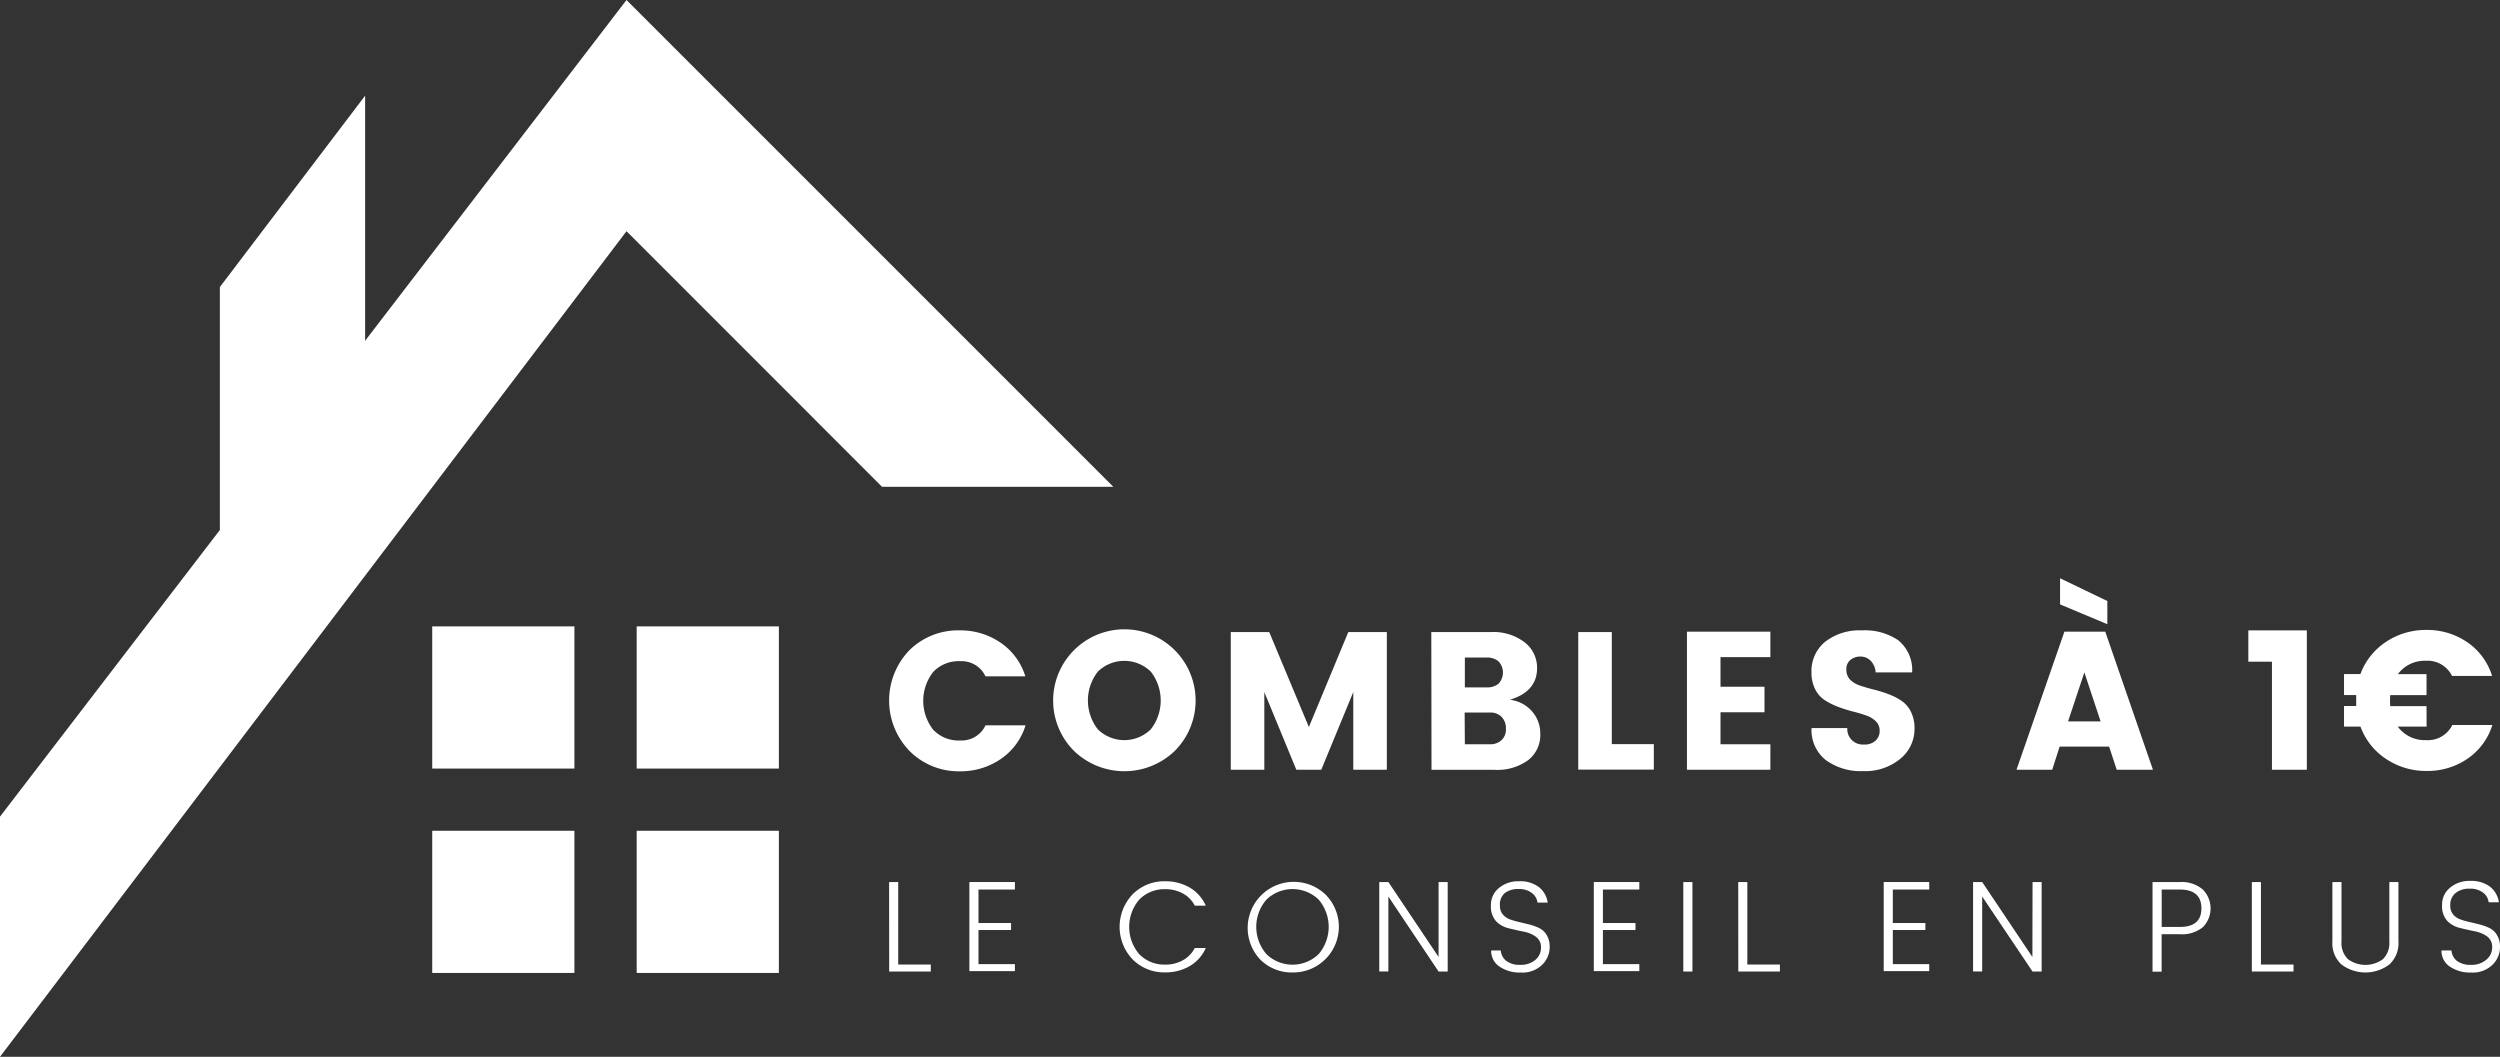 <svg xmlns="http://www.w3.org/2000/svg" viewBox="0 0 356.93 150.88"><rect x="0" y="0" width="356.93" height="150.88" fill="#333333" stroke="none"/><defs><style>.cls-1{fill:#fff;}</style></defs><title>logo</title><g id="Calque_2" data-name="Calque 2"><g id="Calque_1-2" data-name="Calque 1"><g id="Calque_2-2" data-name="Calque 2"><g id="Calque_1-2-2" data-name="Calque 1-2"><path class="cls-1" d="M126.94,125.93h1.3v11.78h4.65v1h-5.94Z"/><path class="cls-1" d="M144.9,125.93V127h-5.2v4.78h4.65v1H139.7v4.87h5.2v1h-6.5V125.93Z"/><path class="cls-1" d="M161.73,137a6.74,6.74,0,0,1,0-9.34,6.35,6.35,0,0,1,4.62-1.84,6.81,6.81,0,0,1,3.49.89,5.6,5.6,0,0,1,2.31,2.59h-1.57a4.14,4.14,0,0,0-1.7-1.74,5.14,5.14,0,0,0-2.52-.61,5,5,0,0,0-3.7,1.48,6,6,0,0,0,0,7.81,5,5,0,0,0,3.7,1.48,5.08,5.08,0,0,0,2.52-.62,4.2,4.2,0,0,0,1.7-1.75h1.57a5.59,5.59,0,0,1-2.31,2.59,6.81,6.81,0,0,1-3.49.89A6.36,6.36,0,0,1,161.73,137Z"/><path class="cls-1" d="M179.93,137a6.58,6.58,0,0,1,9.25-9.35,6.52,6.52,0,0,1-4.62,11.19A6.35,6.35,0,0,1,179.93,137Zm8.32-.76a6,6,0,0,0,0-7.82,5.38,5.38,0,0,0-7.42,0,5.93,5.93,0,0,0,0,7.82,5.35,5.35,0,0,0,7.41,0Z"/><path class="cls-1" d="M205.39,125.93h1.3v12.78h-1.3L198.22,128v10.7h-1.3V125.93h1.3l7.17,10.7Z"/><path class="cls-1" d="M214.15,129.3a1.88,1.88,0,0,0,.4,1.24,2.35,2.35,0,0,0,1,.71,10.59,10.59,0,0,0,1.39.4l1.52.37a7.09,7.09,0,0,1,1.39.53,2.56,2.56,0,0,1,1,1,3.17,3.17,0,0,1,.4,1.65,3.5,3.5,0,0,1-1.09,2.56,4,4,0,0,1-3,1.09,5.16,5.16,0,0,1-3.08-.85,2.68,2.68,0,0,1-1.18-2.3h1.37a2.09,2.09,0,0,0,.76,1.47,3.09,3.09,0,0,0,2,.58,3.18,3.18,0,0,0,2.17-.7,2.23,2.23,0,0,0,.81-1.75,1.81,1.81,0,0,0-.74-1.57,4.51,4.51,0,0,0-1.79-.73q-1-.2-2.09-.47a3.68,3.68,0,0,1-1.79-1,3.15,3.15,0,0,1-.74-2.26,3.11,3.11,0,0,1,1.1-2.45,4.26,4.26,0,0,1,2.91-1,4.42,4.42,0,0,1,2.84.83,3.44,3.44,0,0,1,1.26,2.22h-1.46a2,2,0,0,0-.78-1.36,2.93,2.93,0,0,0-1.93-.58,3.06,3.06,0,0,0-2,.61A2.15,2.15,0,0,0,214.15,129.3Z"/><path class="cls-1" d="M234.05,125.93V127h-5.2v4.78h4.65v1h-4.65v4.87h5.2v1h-6.5V125.93Z"/><path class="cls-1" d="M240.33,138.71V125.93h1.3v12.78Z"/><path class="cls-1" d="M248.17,125.93h1.3v11.78h4.65v1h-5.94Z"/><path class="cls-1" d="M275.44,125.93V127h-5.2v4.78h4.65v1h-4.65v4.87h5.2v1h-6.5V125.93Z"/><path class="cls-1" d="M290.19,125.93h1.3v12.78h-1.3L283,128v10.7h-1.3V125.93H283l7.17,10.7Z"/><path class="cls-1" d="M314.5,127a3.82,3.82,0,0,1,0,5.38,4.67,4.67,0,0,1-3.27,1h-2.61v5.35h-1.3v-12.8h3.91A4.64,4.64,0,0,1,314.5,127Zm-5.87,5.34h2.61q3.06,0,3.06-2.66T311.24,127h-2.61Z"/><path class="cls-1" d="M321.5,125.93h1.3v11.78h4.65v1H321.5Z"/><path class="cls-1" d="M333,134.41v-8.48h1.3v8.48a3.23,3.23,0,0,0,.92,2.53,4.22,4.22,0,0,0,5,0,3.25,3.25,0,0,0,.91-2.53v-8.48h1.3v8.48a4.1,4.1,0,0,1-1.32,3.31,5.7,5.7,0,0,1-6.79,0A4.09,4.09,0,0,1,333,134.41Z"/><path class="cls-1" d="M349.83,129.3a1.88,1.88,0,0,0,.4,1.24,2.35,2.35,0,0,0,1,.71,10.59,10.59,0,0,0,1.39.4q.76.17,1.52.37a7.09,7.09,0,0,1,1.39.53,2.56,2.56,0,0,1,1,1,3.17,3.17,0,0,1,.4,1.65,3.5,3.5,0,0,1-1.09,2.56,4,4,0,0,1-3,1.09,5.16,5.16,0,0,1-3.08-.85,2.68,2.68,0,0,1-1.18-2.3H350a2.09,2.09,0,0,0,.76,1.47,3.09,3.09,0,0,0,2,.58A3.18,3.18,0,0,0,355,137a2.23,2.23,0,0,0,.81-1.75,1.81,1.81,0,0,0-.74-1.57,4.51,4.51,0,0,0-1.79-.73q-1-.2-2.09-.47a3.68,3.68,0,0,1-1.79-1,3.15,3.15,0,0,1-.74-2.26,3.11,3.11,0,0,1,1.1-2.45,4.26,4.26,0,0,1,2.91-1,4.42,4.42,0,0,1,2.84.83,3.44,3.44,0,0,1,1.26,2.22h-1.46a2,2,0,0,0-.78-1.36,2.93,2.93,0,0,0-1.93-.58,3.06,3.06,0,0,0-2,.61A2.15,2.15,0,0,0,349.83,129.3Z"/><rect class="cls-1" x="90.9" y="89.43" width="20.3" height="20.3"/><rect class="cls-1" x="61.71" y="89.43" width="20.3" height="20.3"/><rect class="cls-1" x="61.71" y="118.61" width="20.3" height="20.3"/><rect class="cls-1" x="90.9" y="118.61" width="20.3" height="20.3"/><polygon class="cls-1" points="158.95 69.5 125.93 69.5 89.45 33.01 0 150.88 0 116.59 31.39 75.67 31.39 40.98 52.13 13.66 52.13 48.65 89.45 0 158.95 69.5"/><path class="cls-1" d="M129.87,107.23a10.35,10.35,0,0,1,0-14.43A9.88,9.88,0,0,1,137,90a10.1,10.1,0,0,1,5.83,1.74,9,9,0,0,1,3.56,4.82H140.7a3.76,3.76,0,0,0-3.59-2.16,5,5,0,0,0-3.88,1.54,6.7,6.7,0,0,0,0,8.24,5,5,0,0,0,3.88,1.54,3.76,3.76,0,0,0,3.59-2.16h5.72a9,9,0,0,1-3.56,4.82,10.1,10.1,0,0,1-5.83,1.74A9.88,9.88,0,0,1,129.87,107.23Z"/><path class="cls-1" d="M153.37,107.24a10.17,10.17,0,1,1,14.32,0,10.37,10.37,0,0,1-14.32,0Zm10.93-3.11a6.7,6.7,0,0,0,0-8.24,5.41,5.41,0,0,0-7.56,0,6.7,6.7,0,0,0,0,8.24A5.41,5.41,0,0,0,164.3,104.13Z"/><path class="cls-1" d="M198,90.24V109.9h-4.79V98.81l-4.57,11.09h-3.56l-4.57-11.09V109.9h-4.79V90.24h5.49l5.66,13.56,5.63-13.56Z"/><path class="cls-1" d="M204.35,90.24h8.54a7.31,7.31,0,0,1,4.78,1.46,4.57,4.57,0,0,1,1.78,3.7q0,3.33-3.89,4.51a4.91,4.91,0,0,1,3.17,1.65,4.79,4.79,0,0,1,1.18,3.22,4.55,4.55,0,0,1-1.72,3.74,7.47,7.47,0,0,1-4.81,1.39h-9Zm4.79,3.64v4.26h3.14a2.5,2.5,0,0,0,1.67-.53,2.32,2.32,0,0,0,0-3.18,2.46,2.46,0,0,0-1.67-.55Zm0,12.38h3.61a2.32,2.32,0,0,0,1.63-.59A2.09,2.09,0,0,0,215,104a2.24,2.24,0,0,0-.62-1.65,2.16,2.16,0,0,0-1.6-.62h-3.67Z"/><path class="cls-1" d="M225.33,90.24h4.79v16h6v3.64H225.33Z"/><path class="cls-1" d="M252.76,90.18v3.64h-7.12v4.23h6.28v3.64h-6.28v4.57h7.12v3.64H240.85V90.18Z"/><path class="cls-1" d="M265.65,93.74a2.23,2.23,0,0,0-1.47.48,1.68,1.68,0,0,0-.57,1.37,2,2,0,0,0,.53,1.44,3.47,3.47,0,0,0,1.39.84q.85.29,1.91.56a21.61,21.61,0,0,1,2.09.64,9.19,9.19,0,0,1,1.89.94,4.11,4.11,0,0,1,1.39,1.58,5.26,5.26,0,0,1,.53,2.45,5.49,5.49,0,0,1-2,4.27,7.83,7.83,0,0,1-5.35,1.78,8.42,8.42,0,0,1-5.35-1.6,5.44,5.44,0,0,1-2-4.54h5.1a2.22,2.22,0,0,0,2.08,2.35h.33a2.3,2.3,0,0,0,1.62-.55,1.81,1.81,0,0,0,.59-1.39,1.86,1.86,0,0,0-.53-1.37,3.71,3.71,0,0,0-1.39-.84,19.41,19.41,0,0,0-1.91-.57,19.26,19.26,0,0,1-2.09-.66,10.15,10.15,0,0,1-1.89-.94,4,4,0,0,1-1.39-1.57,5.18,5.18,0,0,1-.53-2.42,5.37,5.37,0,0,1,2-4.4,8,8,0,0,1,5.2-1.59A8.47,8.47,0,0,1,271,91.4a5.47,5.47,0,0,1,2,4.6h-5.21a2.63,2.63,0,0,0-.69-1.64A2,2,0,0,0,265.65,93.74Z"/><path class="cls-1" d="M302.21,109.9l-1.09-3.31h-7.06L293,109.9h-5.1l6.84-19.72h5.83l6.81,19.72Zm-1.34-24.09v3.31l-6.75-2.83V82.56ZM295.26,103h4.65l-2.32-7Z"/><path class="cls-1" d="M324.37,109.9V94.47H321V90h8.35v19.9Z"/><path class="cls-1" d="M346.45,103.74h-4.12a4.79,4.79,0,0,0,4.06,1.93,3.87,3.87,0,0,0,3.73-2.16h5.72a9.06,9.06,0,0,1-3.56,4.82,10.06,10.06,0,0,1-5.8,1.74,10.24,10.24,0,0,1-5.81-1.71,9.37,9.37,0,0,1-3.66-4.62h-2.35V100.8h1.74V99.24h-1.74v-3H337a9.42,9.42,0,0,1,3.64-4.59,10.18,10.18,0,0,1,5.8-1.71,10.06,10.06,0,0,1,5.8,1.74,9.06,9.06,0,0,1,3.56,4.82h-5.72a3.88,3.88,0,0,0-3.73-2.16,4.75,4.75,0,0,0-4,1.91h4.09v3h-5.18a10.85,10.85,0,0,0,0,1.57h5.18Z"/></g></g></g></g></svg>